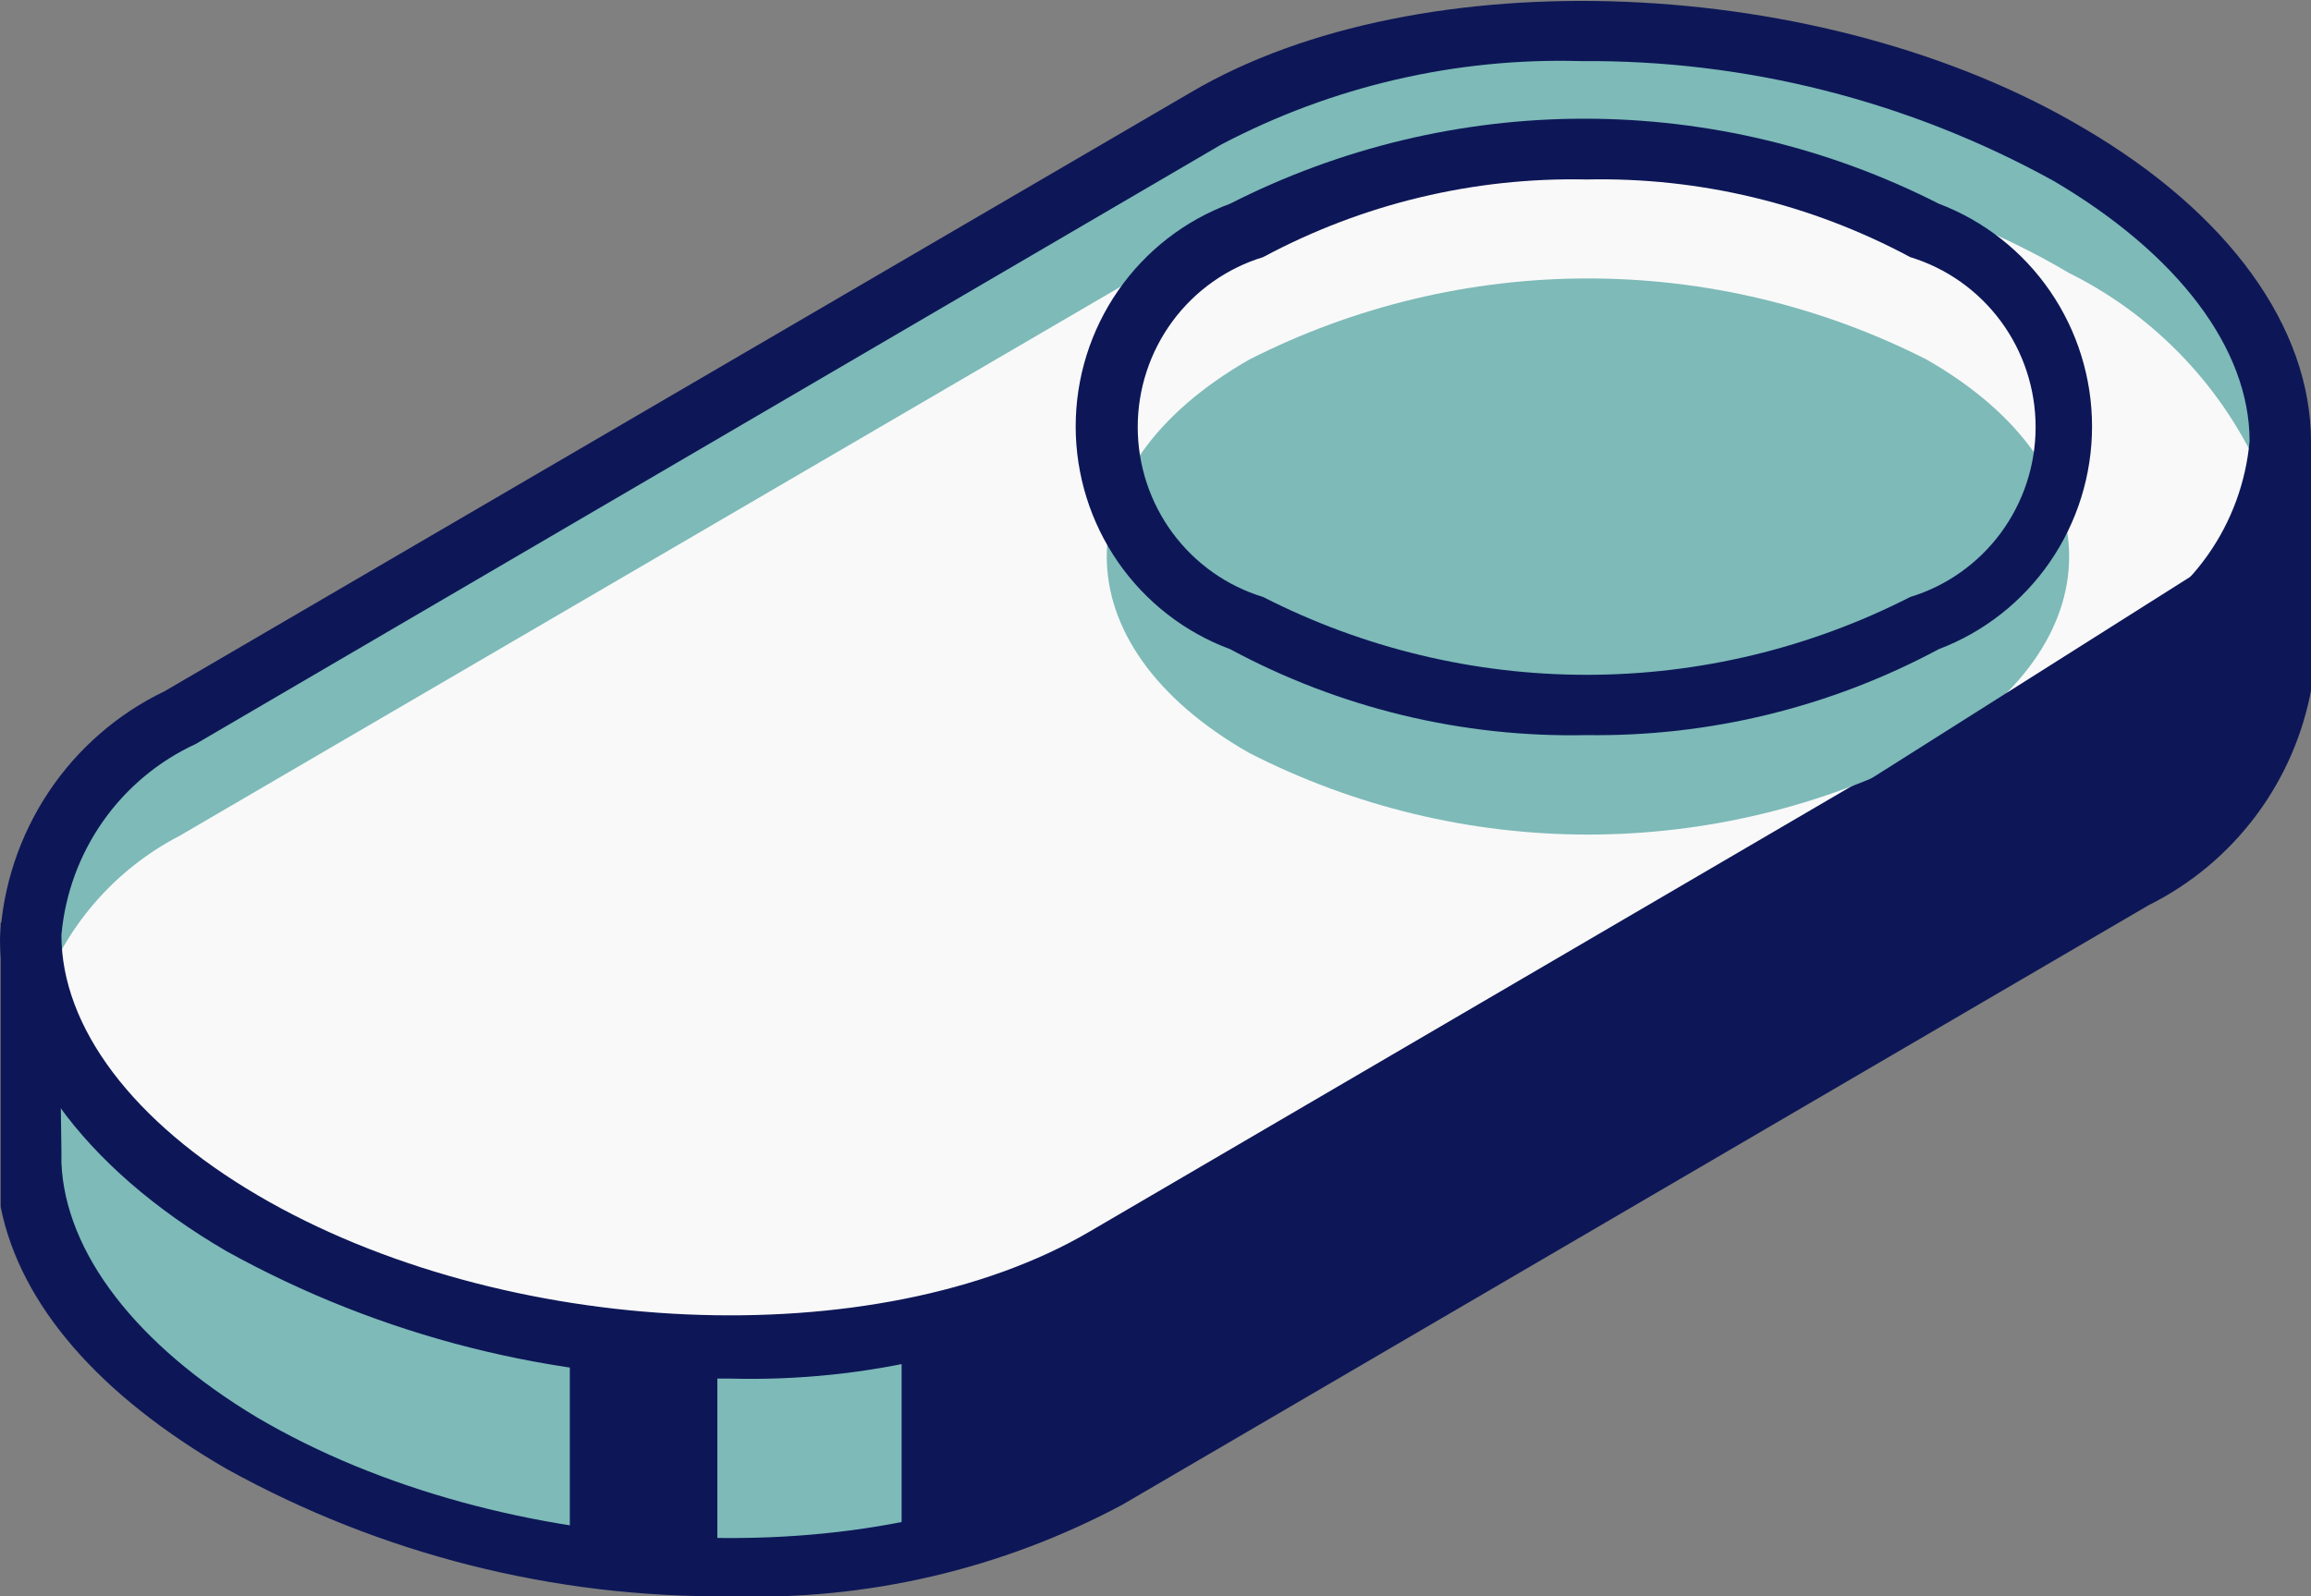 <svg width="110" height="76" viewBox="0 0 110 76" fill="none" xmlns="http://www.w3.org/2000/svg">
<rect x="0" y="0" width="110" height="76" fill="#808080" stroke="none"/>
<g clip-path="url(#clip0_226_1607)">
<path d="M108.523 20.606L104.093 21.97C102.408 20.318 100.525 18.882 98.487 17.697C86.433 10.576 67.929 9.788 57.411 15.97L14.466 41.061L1.477 45.03V55.394C1.657 60 5.033 64.849 11.482 68.636C23.537 75.788 42.041 76.576 52.559 70.394L101.411 41.849C103.381 40.908 105.072 39.465 106.315 37.662C107.558 35.86 108.309 33.761 108.493 31.576L108.523 20.606Z" fill="#7DBAB8"/>
<path d="M34.748 76C26.376 76.087 18.124 73.999 10.789 69.939C4.762 66.454 0.965 62.151 0.03 57.455V43.939L13.923 39.697L56.718 14.697C67.627 8.303 86.855 9.06 99.241 16.454C101.147 17.531 102.918 18.833 104.515 20.333L110.03 21V32.727C109.633 34.943 108.726 37.034 107.381 38.833C106.036 40.633 104.291 42.091 102.285 43.091L53.433 71.636C47.692 74.71 41.249 76.215 34.748 76ZM2.923 54.788V55.364C3.104 59.636 6.48 64.03 12.236 67.485C23.959 74.394 41.71 75.182 51.836 69.242L100.658 40.697C102.425 39.882 103.947 38.612 105.069 37.016C106.191 35.419 106.873 33.553 107.047 31.606V22.515L103.641 23.545L103.008 22.909C101.421 21.341 99.638 19.986 97.704 18.879C85.981 12 68.23 11.212 58.104 17.151L14.858 42.364L2.803 46.03L2.923 54.788Z" fill="#0D1757"/>
<path d="M101.441 31.485L52.529 60.03C42.011 66.091 23.627 65.424 11.452 58.273C-0.603 51.151 -2.019 40.333 8.438 34.03L57.29 5.485C67.808 -0.576 86.192 0.091 98.367 7.242C110.633 14.485 111.959 25.303 101.441 31.485Z" fill="#7DBAB8"/>
<path d="M98.487 13C86.433 5.848 67.929 5.06 57.411 11.273L8.559 39.788C5.424 41.41 3.037 44.19 1.898 47.545C3.624 52.224 7.063 56.062 11.512 58.273C23.567 65.424 42.071 66.212 52.589 60.03L101.441 31.485C104.576 29.863 106.963 27.082 108.101 23.727C106.376 19.049 102.936 15.211 98.487 13Z" fill="#F9F9F9"/>
<path d="M34.748 65.636C26.376 65.723 18.123 63.636 10.789 59.576C3.918 55.576 0 50.121 0 44.666C0.137 42.18 0.937 39.776 2.315 37.708C3.694 35.639 5.601 33.981 7.836 32.909L56.688 4.394C67.597 -2.031 86.825 -1.243 99.211 6.121C106.082 10.151 110 15.575 110 21.03C109.863 23.516 109.063 25.92 107.685 27.989C106.306 30.057 104.399 31.715 102.164 32.788L53.312 61.212C47.613 64.286 41.214 65.811 34.748 65.636ZM75.252 2.909C69.302 2.739 63.409 4.106 58.134 6.879L9.312 35.424C7.545 36.239 6.023 37.509 4.901 39.105C3.779 40.702 3.097 42.568 2.923 44.515C2.923 48.909 6.329 53.424 12.266 56.909C23.989 63.788 41.74 64.576 51.866 58.636L100.688 30.091C102.455 29.276 103.977 28.006 105.099 26.41C106.221 24.813 106.903 22.947 107.077 21C107.077 16.606 103.671 12.091 97.734 8.606C90.847 4.806 83.107 2.845 75.252 2.909Z" fill="#0D1757"/>
<path d="M91.707 17.121C100.748 22.303 100.748 30.697 91.707 35.849C86.712 38.403 81.188 39.735 75.584 39.735C69.98 39.735 64.455 38.403 59.461 35.849C50.419 30.697 50.419 22.303 59.461 17.121C64.46 14.581 69.982 13.257 75.584 13.257C81.185 13.257 86.708 14.581 91.707 17.121Z" fill="#7DBAB8"/>
<path d="M75.523 35C69.612 35.126 63.768 33.717 58.556 30.909C56.398 30.11 54.536 28.664 53.221 26.768C51.906 24.871 51.201 22.615 51.201 20.303C51.201 17.991 51.906 15.735 53.221 13.838C54.536 11.942 56.398 10.496 58.556 9.697C63.783 7.037 69.559 5.651 75.418 5.651C81.276 5.651 87.052 7.037 92.279 9.697C94.424 10.509 96.271 11.959 97.575 13.854C98.879 15.749 99.578 17.999 99.578 20.303C99.578 22.607 98.879 24.857 97.575 26.752C96.271 28.647 94.424 30.097 92.279 30.909C87.127 33.673 81.362 35.08 75.523 35ZM75.523 8.545C70.159 8.43 64.856 9.703 60.123 12.242C58.397 12.769 56.884 13.839 55.809 15.296C54.735 16.753 54.154 18.519 54.154 20.333C54.154 22.147 54.735 23.913 55.809 25.37C56.884 26.827 58.397 27.898 60.123 28.424C64.895 30.86 70.171 32.129 75.523 32.129C80.875 32.129 86.151 30.86 90.923 28.424C92.65 27.898 94.162 26.827 95.237 25.37C96.312 23.913 96.892 22.147 96.892 20.333C96.892 18.519 96.312 16.753 95.237 15.296C94.162 13.839 92.65 12.769 90.923 12.242C86.19 9.703 80.887 8.43 75.523 8.545Z" fill="#0D1757"/>
<path d="M42.915 64.182V73.818L51.263 71.091L105.51 39.151L109.156 32.121L108.101 25.03L55 58.606L42.915 64.182Z" fill="#0D1757"/>
<path d="M34.145 64.182V75L27.123 74.545V63.606L34.145 64.182Z" fill="#0D1757"/>
</g>
<defs>
<clipPath id="clip0_226_1607">
<rect width="110" height="76" fill="white"/>
</clipPath>
</defs>
</svg>
